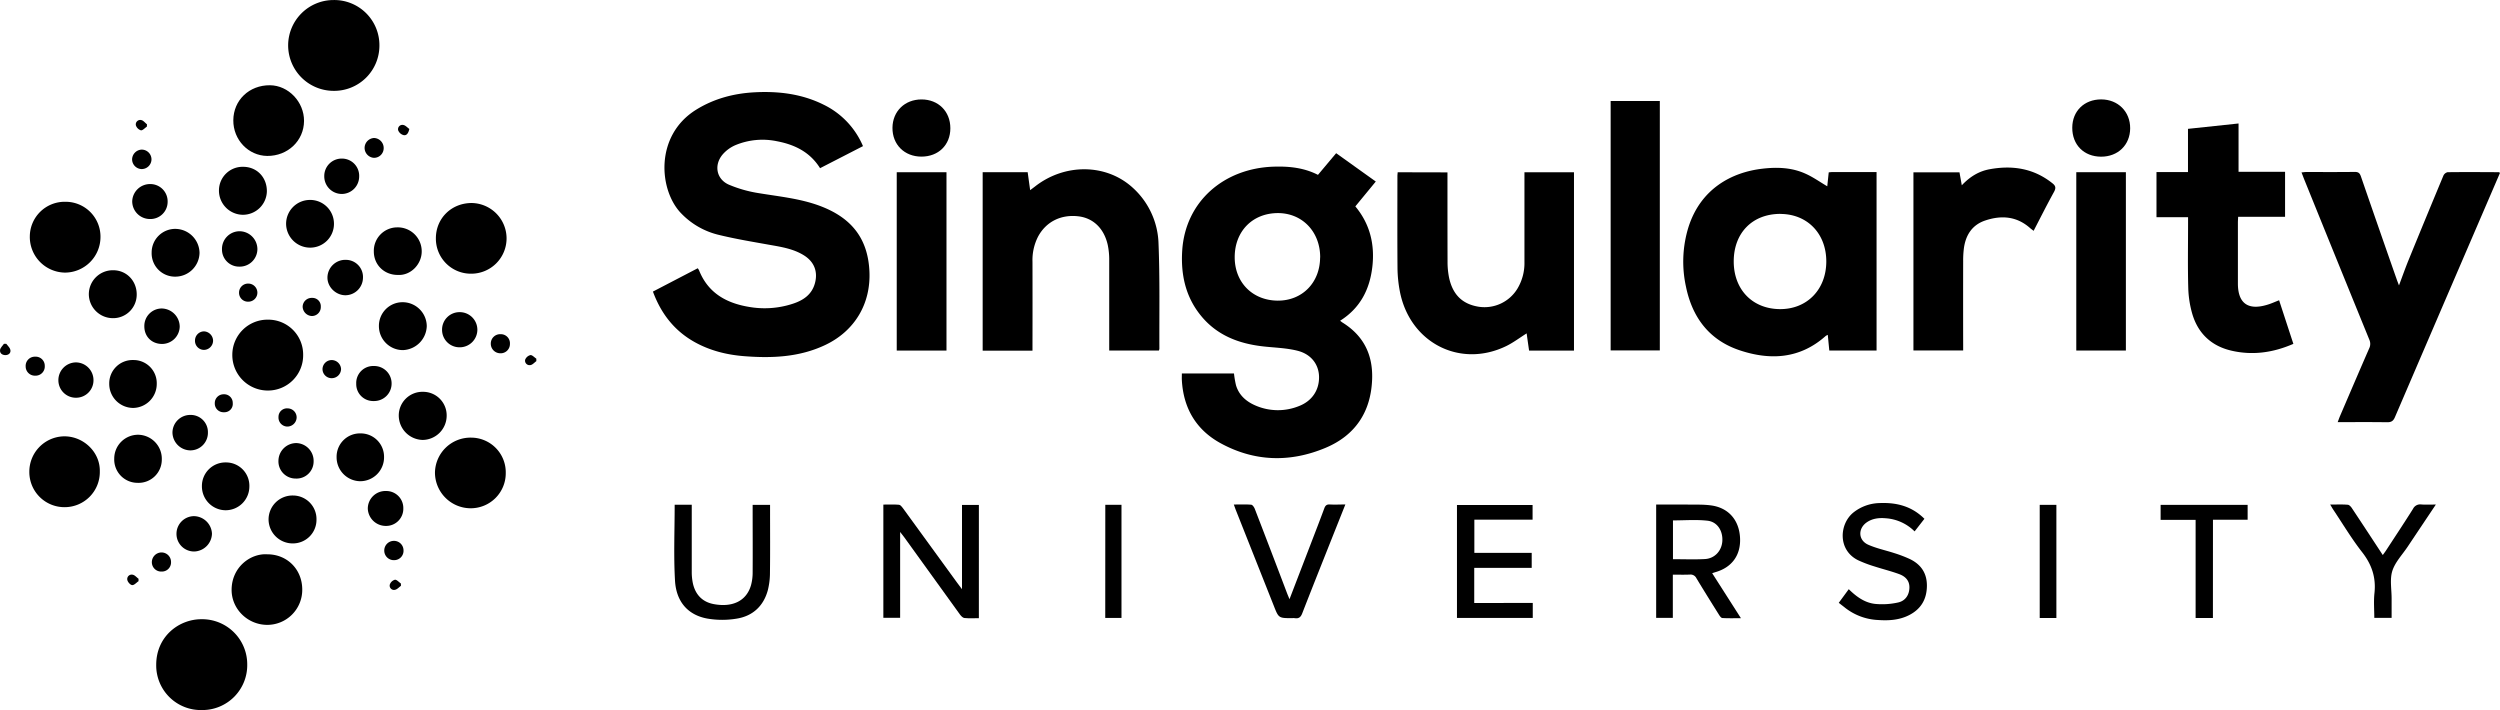 <svg xmlns="http://www.w3.org/2000/svg" viewBox="0 0 1500 426.03"><title>logo-singularity-university</title><path d="M235.22,2112.94H266.5a58.49,58.49,0,0,0,1.21,7.07c1.75,5.84,5.94,9.6,11.35,12a33.7,33.7,0,0,0,26.52.45c7.87-3.06,12.19-9.76,11.95-17.79-.22-7.08-4.61-13.22-12.72-15.32-6.6-1.71-13.62-1.87-20.46-2.62-15-1.63-28.32-6.72-38-18.86-9.06-11.32-11.82-24.59-10.91-38.71,1.87-29.3,24.88-49.33,54.83-50.31,9.16-.29,18.13.58,26.62,4.92l10.91-13,23.78,17-12.27,14.92c8.8,10.56,11.77,22.9,10.19,36.36s-7.25,24.65-19.33,32.25c.63.48,1.05.84,1.51,1.13,12.55,7.82,18.21,19.2,17.71,33.86-.68,19.65-10.07,33.77-28,41.28-21.19,8.88-42.62,8.35-63-2.83-14.66-8.05-22.26-21.05-23.17-37.83C235.16,2115.72,235.22,2114.49,235.22,2112.94Zm83-69.58c.07-15.34-10.62-26.61-25.29-26.66-15.18,0-25.9,10.76-26,26.25-.12,15.19,10.55,26.11,25.66,26.28C307.32,2069.39,318.11,2058.51,318.17,2043.36Z" transform="translate(473.89 -1888.85)"/><path d="M43.9,1976.53l-25.75,13.23c-6.06-9.72-15.27-14.15-25.83-16.16a42.25,42.25,0,0,0-24.92,2.32,21.21,21.21,0,0,0-7.84,5.77c-5.17,6.3-3.59,14.64,3.8,17.93a76.06,76.06,0,0,0,18.33,5.17c12.11,2,24.35,3.18,36,7.46,19.45,7.17,29.11,19.78,30.07,39.27s-8.8,35.89-26.4,44.27c-15.54,7.4-32.06,8.08-48.8,6.76-10.48-.83-20.56-3.34-29.82-8.54-12.06-6.78-20-17-24.88-30.21l26.89-14a8.17,8.17,0,0,1,.79,1.23c5.39,13.58,16.32,19.68,29.93,21.95a54.16,54.16,0,0,0,26-1.78c6.32-2,11.66-5.39,13.58-12.35s-.39-12.94-6.59-16.8-13.22-5-20.25-6.24c-10.64-1.91-21.34-3.66-31.81-6.28a45.89,45.89,0,0,1-21.2-12.28c-13.7-13.52-16.74-46.83,8.6-62.57,10.72-6.65,22.5-9.76,34.91-10.44,14.4-.78,28.48.89,41.59,7.43A48.75,48.75,0,0,1,43.9,1976.53Z" transform="translate(473.89 -1888.85)"/><path d="M652.05,2099.18H623.69c-.29-3-.59-6.07-.91-9.4a7.3,7.3,0,0,0-1.22.62c-15.39,13.73-33.11,14.8-51.63,8.63-18.17-6.06-28.38-19.58-32.2-38a70,70,0,0,1,1.43-35.81c7.3-23.06,25.89-33.07,44.63-35.18,8.85-1,17.61-.67,25.8,3.11,4.45,2,8.51,4.91,12.88,7.48.25-2.46.56-5.34.88-8.37.9-.07,1.7-.19,2.51-.19,8.65,0,17.31,0,26.19,0Zm-57.7-82c-16.73,0-27.94,11.32-28,28.38s11.27,28.68,27.78,28.76c16.19.07,27.7-11.75,27.76-28.49S610.57,2017.25,594.35,2017.22Z" transform="translate(473.89 -1888.85)"/><path d="M1026.11,1992.56c-2.62,6.09-5.25,12.22-7.89,18.34q-27.6,64.08-55.12,128.17c-1,2.41-2.24,3.16-4.78,3.12-9.69-.14-19.39-.06-29.6-.06.59-1.54,1-2.74,1.51-3.91,5.78-13.46,11.53-26.92,17.39-40.34a6.08,6.08,0,0,0,.09-5.22q-19.58-48-39-96c-.54-1.32-1-2.66-1.7-4.35,1.12-.1,2-.25,2.83-.25,9.71,0,19.42.07,29.13-.06,2.16,0,3,.72,3.68,2.68q10.68,31,21.53,61.91c.32.93.69,1.84,1.32,3.51,2.11-5.6,3.83-10.51,5.8-15.33q10.34-25.33,20.88-50.6a3.69,3.69,0,0,1,2.49-2c10.23-.12,20.45-.06,30.68,0C1025.49,1992.12,1025.65,1992.3,1026.11,1992.56Z" transform="translate(473.89 -1888.85)"/><path d="M115.71,1992.16h27c.48,3.47.95,6.9,1.49,10.79,1.18-.89,2.14-1.6,3.08-2.33,17.74-13.79,42.29-13.62,58.16.58a47,47,0,0,1,15.79,34c.84,20.94.41,41.93.51,62.9a4.9,4.9,0,0,1-.29,1.08H191.64v-3.2c0-17,0-34.1,0-51.14a42.8,42.8,0,0,0-.86-8.91c-2.17-9.92-8.64-16.18-17.48-17.27-10.58-1.3-19.59,3.22-24.38,12.21a30.86,30.86,0,0,0-3.32,15q.06,24.78,0,49.58v3.82H115.71Z" transform="translate(473.89 -1888.85)"/><path d="M394.59,1992.28v3.89c0,16.53,0,33.06.05,49.58a47.48,47.48,0,0,0,.94,9.83c2.24,10.21,8.06,15.75,17.73,17.31A23.1,23.1,0,0,0,436.59,2062a29.79,29.79,0,0,0,4.19-16q0-25.11,0-50.2v-3.58h29.72v107H443.56c-.49-3.45-1-6.93-1.46-10.35-4.15,2.62-8,5.53-12.16,7.58-27.86,13.59-58.06-2-63.94-32.89a78.42,78.42,0,0,1-1.39-13.83c-.15-18.39-.06-36.78-.05-55.16,0-.72.09-1.43.16-2.36Z" transform="translate(473.89 -1888.85)"/><path d="M893.57,2069c2.86,8.74,5.67,17.34,8.56,26.16-12.11,5.28-24.48,7.06-37.27,4.06-11.94-2.79-19.9-10.31-23.37-22a62.17,62.17,0,0,1-2.43-15.81c-.34-12.7-.11-25.42-.11-38.13v-4.12H820v-27.06H838.9v-25.94l30.34-3.22v29h27.91v27H869c-.06,1.42-.15,2.43-.15,3.43q0,18.28,0,36.58c0,11.73,5.92,16.17,17.17,12.89C888.48,2071.17,890.83,2070.08,893.57,2069Z" transform="translate(473.89 -1888.85)"/><path d="M746.28,2027.35c-.88-.68-1.55-1.14-2.15-1.68-8.06-7.14-17.31-7.77-27-4.48-7.82,2.67-11.67,8.82-12.71,16.81a60.23,60.23,0,0,0-.41,7.72q-.06,24.78,0,49.57v3.84H674.17V1992.26H701.8c.44,2.48.88,4.88,1.39,7.76,4.81-5.1,10.18-8.43,16.67-9.62,13.72-2.52,26.47-.55,37.68,8.4,2,1.55,2.23,2.84,1,5.14C754.31,2011.6,750.4,2019.41,746.28,2027.35Z" transform="translate(473.89 -1888.85)"/><path d="M522,1949.45V2099.1h-29.5V1949.45Z" transform="translate(473.89 -1888.85)"/><path d="M801.64,2099.18H771.88v-107h29.76Z" transform="translate(473.89 -1888.85)"/><path d="M94,2099.19H64.15v-107H94Z" transform="translate(473.89 -1888.85)"/><path d="M-273.7,1943.36A27.31,27.31,0,0,1-301,1916a27.26,27.26,0,0,1,27.22-27.13,27.09,27.09,0,0,1,27.54,27.36A27.14,27.14,0,0,1-273.7,1943.36Z" transform="translate(473.89 -1888.85)"/><path d="M-352.73,2314.88a26.77,26.77,0,0,1-27.43-27.13c0-17.09,13.68-27.42,27.24-27.37a27.06,27.06,0,0,1,27.37,27.17A26.93,26.93,0,0,1-352.73,2314.88Z" transform="translate(473.89 -1888.85)"/><path d="M113.43,2259.76c-3,0-5.85.18-8.68-.1-1-.1-2-1.23-2.7-2.15q-16.71-23.07-33.32-46.2c-.66-.91-1.37-1.77-2.54-3.29v51.51H56.12V2191.6c3.08,0,6.25-.16,9.39.1.85.07,1.76,1.24,2.39,2.1q16.23,22.26,32.41,44.57c.77,1.07,1.59,2.12,3,4v-50.57h10.13Z" transform="translate(473.89 -1888.85)"/><path d="M553.42,2232.77l17.25,27c-4,0-7.59.11-11.11-.1-.74,0-1.57-1.18-2.08-2-4.55-7.25-9.08-14.52-13.51-21.85a3.9,3.9,0,0,0-3.93-2.23c-3.28.16-6.58.05-10.23.05v25.95h-10v-68c6.39,0,12.66-.06,18.92,0,4.74.06,9.54-.13,14.2.53,10.38,1.47,16.69,8.86,17.21,19.5.51,10.24-4.82,17.65-14.72,20.5C554.84,2232.3,554.27,2232.49,553.42,2232.77Zm-23.53-8.41c6.62,0,12.92.27,19.19-.08,5.9-.32,10.07-5,10.43-10.77.37-6.18-3-11.58-8.93-12.24-6.77-.76-13.7-.18-20.69-.18Z" transform="translate(473.89 -1888.85)"/><path d="M445.77,2250.61v9H400.29v-67.78h45.37v8.82H410.72v19.91h34.41v9H410.65v21.09Z" transform="translate(473.89 -1888.85)"/><path d="M-69.09,2191.69h10.25v3.37c0,12.28,0,24.57,0,36.86a33.83,33.83,0,0,0,.64,6.74c1.45,6.81,5.58,11.31,12.44,12.63,10.95,2.1,19.75-1.53,22.52-11.49a28.67,28.67,0,0,0,.94-7.33c.09-12.39,0-24.78,0-37.17v-3.53h10.45v3.37c0,12.39.1,24.78-.06,37.16A43.71,43.71,0,0,1-13.2,2243c-2.56,9.44-9,15.42-18.49,17a52.74,52.74,0,0,1-17.77,0c-11.56-2.08-18.7-10-19.43-22.82C-69.75,2222.15-69.09,2207.06-69.09,2191.69Z" transform="translate(473.89 -1888.85)"/><path d="M629.37,2250.54l6-8.18c4.55,4.5,9.65,8.22,16,8.85a43.71,43.71,0,0,0,13.68-.89c4.07-.92,6.52-4.19,6.7-8.66s-2.48-7-6.16-8.35c-4.82-1.77-9.85-3-14.74-4.58a75.21,75.21,0,0,1-9.81-3.71c-12.46-6.07-11.39-21.89-2.82-28.72a26.15,26.15,0,0,1,15.75-5.61c10.07-.41,19.2,1.86,26.79,9.44l-5.89,7.56a27.11,27.11,0,0,0-17.48-7.89c-3.89-.32-7.66.1-11,2.3-5.61,3.7-5.47,10.84.62,13.57,4.94,2.21,10.37,3.32,15.54,5a77.31,77.31,0,0,1,9.51,3.63c6.73,3.25,10.31,8.59,10.19,16.27-.13,7.86-3.54,13.65-10.5,17.27-6,3.11-12.47,3.47-19,3a34.47,34.47,0,0,1-20.15-7.79C631.57,2252.25,630.51,2251.44,629.37,2250.54Z" transform="translate(473.89 -1888.85)"/><path d="M299.81,2248.37c4.39-11.41,8.56-22.25,12.72-33.09,2.74-7.12,5.5-14.23,8.14-21.38.62-1.68,1.4-2.48,3.31-2.37,2.95.17,5.91,0,9.35,0l-7,17.57c-6.31,15.91-12.68,31.79-18.87,47.74-.91,2.37-2.12,3.29-4.52,2.9a8.79,8.79,0,0,0-1.54,0c-8.09,0-8.09,0-11-7.39q-11.34-28.59-22.68-57.19c-.41-1-.76-2.08-1.32-3.6,3.76,0,7.12-.16,10.45.12.79.07,1.75,1.51,2.14,2.5q9.74,25.24,19.33,50.54C298.72,2245.78,299.17,2246.8,299.81,2248.37Z" transform="translate(473.89 -1888.85)"/><path d="M-292,2101.85a21.1,21.1,0,0,1-21.11,21.32,21.29,21.29,0,0,1-21.39-21.44,21.1,21.1,0,0,1,21.35-21.08A20.91,20.91,0,0,1-292,2101.85Z" transform="translate(473.89 -1888.85)"/><path d="M-456,2030.74a20.91,20.91,0,0,1,21.22-20.82,20.92,20.92,0,0,1,21.18,21.16,21.38,21.38,0,0,1-21.21,21.33A21.38,21.38,0,0,1-456,2030.74Z" transform="translate(473.89 -1888.85)"/><path d="M-170.44,2172.69a21,21,0,0,1-21.25,21.12,21.47,21.47,0,0,1-21.22-21.38,21.33,21.33,0,0,1,21.78-21A20.81,20.81,0,0,1-170.44,2172.69Z" transform="translate(473.89 -1888.85)"/><path d="M-212.36,2031.82c0-12,9.36-21.17,21.51-21.16a21.26,21.26,0,0,1,20.9,20.94,21.19,21.19,0,0,1-21.31,21.47A21,21,0,0,1-212.36,2031.82Z" transform="translate(473.89 -1888.85)"/><path d="M-313.54,2221.43c12,0,21,9.07,21,21.19a21,21,0,0,1-21.21,21.15c-11.6-.13-21.22-9.53-21.17-21.07C-334.87,2229.23-323.71,2220.79-313.54,2221.43Z" transform="translate(473.89 -1888.85)"/><path d="M-333.9,1961c.08-12.06,9.56-21.1,22-21,11.08.1,20.49,10,20.43,21.41-.06,11.89-9.76,21.09-22.1,21C-324.88,1982.27-334,1972.7-333.9,1961Z" transform="translate(473.89 -1888.85)"/><path d="M-414,2171.7A21.09,21.09,0,0,1-435,2193.15a21.06,21.06,0,0,1-21.29-21.1,21.21,21.21,0,0,1,20-21.37C-424.39,2150.06-413.73,2159.79-414,2171.7Z" transform="translate(473.89 -1888.85)"/><path d="M987.62,2191.58c-5.92,8.86-11.43,17.07-16.91,25.29-3.2,4.8-7.54,9.26-9.21,14.55-1.59,5.08-.4,11-.42,16.61,0,3.79,0,7.58,0,11.56H950.69c0-5.06-.44-10,.1-14.9,1-9.33-1.59-17.09-7.38-24.51-6.34-8.11-11.64-17-17.38-25.59-.55-.82-1-1.69-1.81-3,3.88,0,7.25-.17,10.59.11.92.07,2,1.32,2.58,2.26,6.11,9.18,12.15,18.42,18.39,27.92.7-1,1.29-1.74,1.82-2.55,5.47-8.37,11-16.71,16.33-25.18a4.78,4.78,0,0,1,5-2.62C981.55,2191.73,984.21,2191.58,987.62,2191.58Z" transform="translate(473.89 -1888.85)"/><path d="M853.86,2259.64H843.48v-58.87h-21v-9h52.21v8.94h-20.8Z" transform="translate(473.89 -1888.85)"/><path d="M769.47,1965.49c0-10,7.21-17,17.32-17s17.49,7.34,17.42,17.37-7.34,17-17.45,17C776.48,1982.82,769.44,1975.77,769.47,1965.49Z" transform="translate(473.89 -1888.85)"/><path d="M96.32,1965.82c0,10-7.15,17-17.34,17s-17.48-7.2-17.39-17.31c.09-9.89,7.39-17,17.43-17S96.34,1955.63,96.32,1965.82Z" transform="translate(473.89 -1888.85)"/><path d="M759.94,2259.65h-10v-67.89h10Z" transform="translate(473.89 -1888.85)"/><path d="M189.29,2191.72H199v67.88h-9.74Z" transform="translate(473.89 -1888.85)"/><path d="M-327.86,1988.94c8.16.07,14.19,6.39,14.09,14.78a14.39,14.39,0,0,1-14.44,14,14.5,14.5,0,0,1-14.3-14.8A14.17,14.17,0,0,1-327.86,1988.94Z" transform="translate(473.89 -1888.85)"/><path d="M-284,2200.64a14.15,14.15,0,0,1-14.35,14.26,14.47,14.47,0,0,1-14.4-14.34,14.38,14.38,0,0,1,14.63-14.41A14.13,14.13,0,0,1-284,2200.64Z" transform="translate(473.89 -1888.85)"/><path d="M-391.86,2065.5a14.14,14.14,0,0,1-14.35,14.25,14.46,14.46,0,0,1-14.38-14.37A14.38,14.38,0,0,1-405.94,2051C-398,2051-391.86,2057.32-391.86,2065.5Z" transform="translate(473.89 -1888.85)"/><path d="M-235.12,2053.81c-8.19.06-14.44-6-14.47-14a14.07,14.07,0,0,1,14-14.54,14.37,14.37,0,0,1,14.73,14.28C-220.77,2047.31-227.4,2054.24-235.12,2053.81Z" transform="translate(473.89 -1888.85)"/><path d="M-205.89,2138.41a14.57,14.57,0,0,1-14.41,14.4,14.68,14.68,0,0,1-14.33-14.52,14.21,14.21,0,0,1,14.6-14.35A14.13,14.13,0,0,1-205.89,2138.41Z" transform="translate(473.89 -1888.85)"/><path d="M-405.35,2164a14.32,14.32,0,0,1,14.4-14.3,14.41,14.41,0,0,1,14.14,14.85,13.93,13.93,0,0,1-14.54,14A14,14,0,0,1-405.35,2164Z" transform="translate(473.89 -1888.85)"/><path d="M-382.9,2040.47a14.15,14.15,0,0,1,14.64-14.28,14.64,14.64,0,0,1,14.09,14.41,14.55,14.55,0,0,1-14.55,14.24A14,14,0,0,1-382.9,2040.47Z" transform="translate(473.89 -1888.85)"/><path d="M-246.54,2084.44a14.16,14.16,0,0,1,14-14.26,14.49,14.49,0,0,1,14.71,14.38A14.87,14.87,0,0,1-232,2098.91,14.38,14.38,0,0,1-246.54,2084.44Z" transform="translate(473.89 -1888.85)"/><path d="M-273.51,2023a14.27,14.27,0,0,1-14.22,14.44,14.44,14.44,0,0,1-14.5-14.23,14.33,14.33,0,0,1,14.28-14.4A14.27,14.27,0,0,1-273.51,2023Z" transform="translate(473.89 -1888.85)"/><path d="M-408.35,2119.05A14,14,0,0,1-394,2104.87a13.91,13.91,0,0,1,14.16,14.33,14.4,14.4,0,0,1-14,14.41A14.43,14.43,0,0,1-408.35,2119.05Z" transform="translate(473.89 -1888.85)"/><path d="M-324.27,2180.8a14.25,14.25,0,0,1-14.4,14.2,14.32,14.32,0,0,1-14.07-14.58,14.11,14.11,0,0,1,14.46-14.11A14,14,0,0,1-324.27,2180.8Z" transform="translate(473.89 -1888.85)"/><path d="M-271.93,2163.17a14,14,0,0,1,14.32-14.28A14,14,0,0,1-243.46,2163a14.32,14.32,0,0,1-14.47,14.58A14.36,14.36,0,0,1-271.93,2163.17Z" transform="translate(473.89 -1888.85)"/><path d="M-349.14,2148.29a10.55,10.55,0,0,1-10.39,10.79,10.86,10.86,0,0,1-10.88-10.74,10.66,10.66,0,0,1,10.69-10.53A10.31,10.31,0,0,1-349.14,2148.29Z" transform="translate(473.89 -1888.85)"/><path d="M-256.11,2055.65A10.6,10.6,0,0,1-266.87,2066c-5.8-.17-10.69-5.17-10.55-10.79a10.72,10.72,0,0,1,11.11-10.45A10.28,10.28,0,0,1-256.11,2055.65Z" transform="translate(473.89 -1888.85)"/><path d="M-387.29,2084.62a10.47,10.47,0,0,1,10.46-10.68,11,11,0,0,1,10.77,10.88,10.63,10.63,0,0,1-10.49,10.4C-382.82,2095.25-387.3,2090.83-387.29,2084.62Z" transform="translate(473.89 -1888.85)"/><path d="M-330.33,2048.83a10.26,10.26,0,0,1-10.37-10.35,10.6,10.6,0,0,1,10.3-10.88,10.79,10.79,0,0,1,10.95,10.65A10.58,10.58,0,0,1-330.33,2048.83Z" transform="translate(473.89 -1888.85)"/><path d="M-285.72,2165.69a10.25,10.25,0,0,1-10.8,10.29,10.3,10.3,0,0,1-10.3-10.81A10.72,10.72,0,0,1-296,2154.7,10.67,10.67,0,0,1-285.72,2165.69Z" transform="translate(473.89 -1888.85)"/><path d="M-249.74,2129.47a10.13,10.13,0,0,1-10.41-10.32,10.19,10.19,0,0,1,10.68-10.69,10.43,10.43,0,0,1,10.54,10.65A10.47,10.47,0,0,1-249.74,2129.47Z" transform="translate(473.89 -1888.85)"/><path d="M-242.57,2204.4a10.79,10.79,0,0,1-10.64-10.34,10.57,10.57,0,0,1,11-10.6,10.2,10.2,0,0,1,10.31,10.43A10.3,10.3,0,0,1-242.57,2204.4Z" transform="translate(473.89 -1888.85)"/><path d="M-279.33,1994.54A10.44,10.44,0,0,1-268.71,1984a10.33,10.33,0,0,1,10.32,10.79,10.48,10.48,0,0,1-10.12,10.43A10.54,10.54,0,0,1-279.33,1994.54Z" transform="translate(473.89 -1888.85)"/><path d="M-208.65,2086.78a10.47,10.47,0,0,1,10.54-10.64,10.57,10.57,0,0,1,10.64,10.62,10.59,10.59,0,0,1-10.75,10.47A10.45,10.45,0,0,1-208.65,2086.78Z" transform="translate(473.89 -1888.85)"/><path d="M-368,2209.06a10.6,10.6,0,0,1,10.39-10.52,11,11,0,0,1,10.9,10.52,11,11,0,0,1-10.41,10.68A10.55,10.55,0,0,1-368,2209.06Z" transform="translate(473.89 -1888.85)"/><path d="M-383.73,1999.29A10.38,10.38,0,0,1-373.31,2010a10.31,10.31,0,0,1-10.55,10.26,10.63,10.63,0,0,1-10.7-10.55A10.68,10.68,0,0,1-383.73,1999.29Z" transform="translate(473.89 -1888.85)"/><path d="M-417.8,2116.93a10.44,10.44,0,0,1-10.29,10.56,10.49,10.49,0,0,1-10.77-10.4,10.65,10.65,0,0,1,10.46-10.8A10.63,10.63,0,0,1-417.8,2116.93Z" transform="translate(473.89 -1888.85)"/><path d="M-243.68,1977.66a5.8,5.8,0,0,1-5.88,5.89,6,6,0,0,1-5.57-6,6,6,0,0,1,5.62-5.9A6,6,0,0,1-243.68,1977.66Z" transform="translate(473.89 -1888.85)"/><path d="M-167.93,2095.19a5.56,5.56,0,0,1-6,5.62,5.72,5.72,0,0,1-5.48-5.87,5.61,5.61,0,0,1,6-5.57A5.44,5.44,0,0,1-167.93,2095.19Z" transform="translate(473.89 -1888.85)"/><path d="M-231.78,2219a5.61,5.61,0,0,1-5.41,5.94,5.74,5.74,0,0,1-6.14-5.57,5.79,5.79,0,0,1,5.76-6A5.71,5.71,0,0,1-231.78,2219Z" transform="translate(473.89 -1888.85)"/><path d="M-376.88,2231.78a5.6,5.6,0,0,1-5.9-5.71,5.86,5.86,0,0,1,5.66-5.75,5.71,5.71,0,0,1,5.85,5.83A5.46,5.46,0,0,1-376.88,2231.78Z" transform="translate(473.89 -1888.85)"/><path d="M-383,1984.46a5.88,5.88,0,0,1-6,5.83,5.88,5.88,0,0,1-5.63-5.81,6,6,0,0,1,5.64-5.86A5.87,5.87,0,0,1-383,1984.46Z" transform="translate(473.89 -1888.85)"/><path d="M-452.75,2102.86a5.44,5.44,0,0,1,5.72,5.51,5.5,5.5,0,0,1-5.68,5.88,5.53,5.53,0,0,1-5.78-5.53A5.52,5.52,0,0,1-452.75,2102.86Z" transform="translate(473.89 -1888.85)"/><path d="M-269.25,2110.25a5.6,5.6,0,0,1-5.51,5.51,5.47,5.47,0,0,1-5.62-5.33,5.51,5.51,0,0,1,5.46-5.54A5.67,5.67,0,0,1-269.25,2110.25Z" transform="translate(473.89 -1888.85)"/><path d="M-324.93,2069.86a5.33,5.33,0,0,1-5.53-5.37A5.41,5.41,0,0,1-325,2059a5.47,5.47,0,0,1,5.54,5.41A5.43,5.43,0,0,1-324.93,2069.86Z" transform="translate(473.89 -1888.85)"/><path d="M-356.89,2093.22a5.5,5.5,0,0,1,5.41-5.55,5.71,5.71,0,0,1,5.44,5.63,5.58,5.58,0,0,1-5.52,5.49A5.42,5.42,0,0,1-356.89,2093.22Z" transform="translate(473.89 -1888.85)"/><path d="M-334.24,2130.7a5,5,0,0,1-5.29,5.49,5.21,5.21,0,0,1-5.49-5.4,5.28,5.28,0,0,1,5.21-5.37A5.18,5.18,0,0,1-334.24,2130.7Z" transform="translate(473.89 -1888.85)"/><path d="M-286.58,2067.59a5,5,0,0,1,5.17,5.31,5.35,5.35,0,0,1-5.4,5.56,5.77,5.77,0,0,1-5.49-5.63A5.41,5.41,0,0,1-286.58,2067.59Z" transform="translate(473.89 -1888.85)"/><path d="M-306.79,2139.06a5.08,5.08,0,0,1,5.59-5.17,5.4,5.4,0,0,1,5.29,5.6,5.62,5.62,0,0,1-5.7,5.3A5.4,5.4,0,0,1-306.79,2139.06Z" transform="translate(473.89 -1888.85)"/><path d="M-390.77,2237.56c-1.27.86-2.61,2.45-3.8,2.35s-2.71-1.88-2.93-3.13a2.66,2.66,0,0,1,3.21-3.1c1.27.2,2.35,1.58,3.52,2.43Z" transform="translate(473.89 -1888.85)"/><path d="M-385.77,1964.83c-1.2.81-2.53,2.38-3.59,2.21a4.64,4.64,0,0,1-3-3,2.66,2.66,0,0,1,3.19-3.15c1.25.18,2.32,1.65,3.47,2.55Z" transform="translate(473.89 -1888.85)"/><path d="M-470.14,2095.13c.86,1.19,2.19,2.28,2.47,3.6.41,1.89-1,3.15-2.89,3.19s-3.61-1.07-3.29-3.16c.2-1.3,1.52-2.43,2.34-3.63Z" transform="translate(473.89 -1888.85)"/><path d="M-152.08,2105.53c-1.17.83-2.28,2.2-3.54,2.37a2.71,2.71,0,0,1-3.2-3.16,4.58,4.58,0,0,1,3.17-2.83c1.07-.14,2.36,1.36,3.55,2.13Z" transform="translate(473.89 -1888.85)"/><path d="M-228.29,1966.22c-.59,2.69-1.68,4.12-3.54,3.68A4.82,4.82,0,0,1-235,1967a2.61,2.61,0,0,1,3.13-3.16C-230.57,1964.07-229.47,1965.4-228.29,1966.22Z" transform="translate(473.89 -1888.85)"/><path d="M-233.32,2240.35c-1.17.83-2.26,2.13-3.54,2.38a2.58,2.58,0,0,1-3.16-3.09,4.5,4.5,0,0,1,3.07-2.94c1.1-.13,2.39,1.43,3.6,2.25Z" transform="translate(473.89 -1888.85)"/></svg>